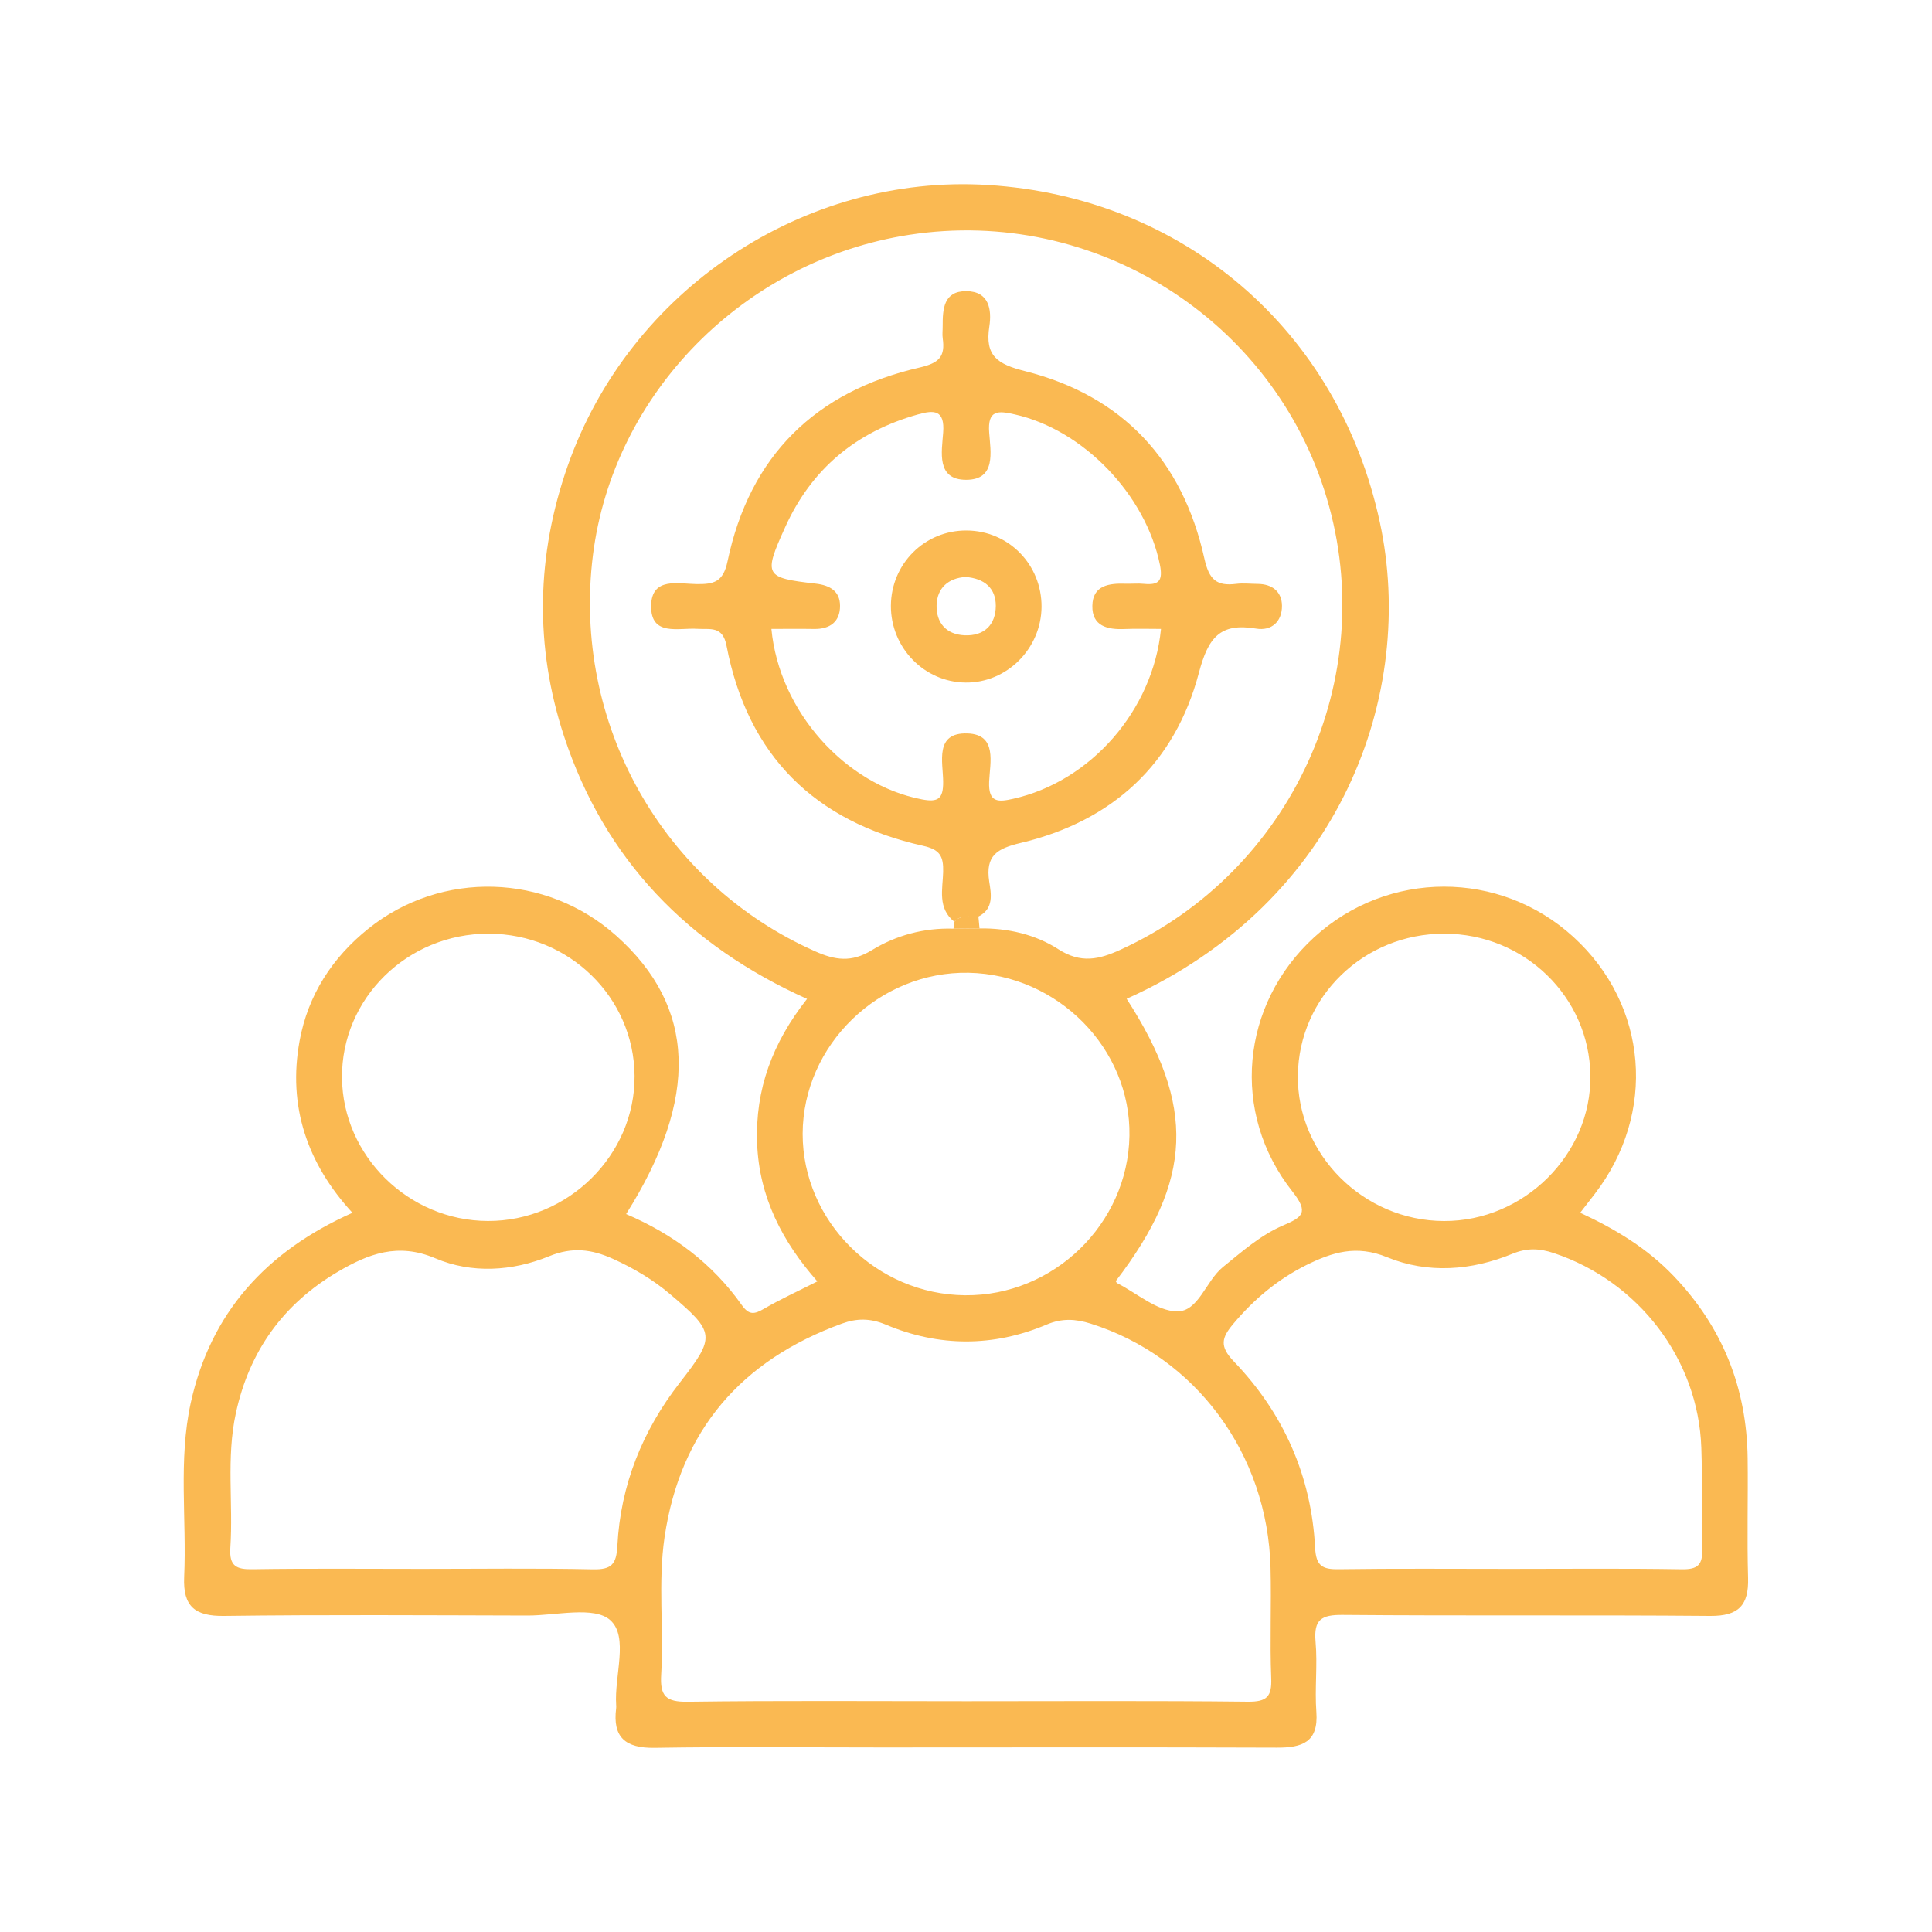<?xml version="1.0" encoding="UTF-8"?>
<svg xmlns="http://www.w3.org/2000/svg" width="40" height="40" viewBox="0 0 40 40" fill="none">
  <path fill-rule="evenodd" clip-rule="evenodd" d="M23.326 20.679C24.761 22.905 24.702 24.431 23.1 26.525C23.11 26.54 23.116 26.559 23.129 26.566C23.542 26.776 23.952 27.145 24.369 27.151C24.813 27.156 24.964 26.524 25.316 26.236C25.712 25.916 26.094 25.574 26.562 25.373C26.965 25.2 27.106 25.108 26.758 24.669C25.471 23.04 25.689 20.793 27.21 19.404C28.735 18.01 31.054 18.008 32.576 19.399C34.121 20.809 34.306 23.05 33.014 24.724C32.926 24.837 32.836 24.953 32.716 25.109C33.453 25.449 34.109 25.851 34.65 26.417C35.662 27.475 36.166 28.736 36.183 30.194C36.193 31.019 36.168 31.845 36.192 32.67C36.208 33.234 35.998 33.46 35.411 33.456C32.873 33.434 30.334 33.457 27.796 33.435C27.359 33.431 27.198 33.531 27.237 33.986C27.281 34.469 27.218 34.96 27.254 35.445C27.3 36.073 26.96 36.185 26.435 36.183C23.706 36.172 20.977 36.179 18.248 36.179C16.684 36.179 15.117 36.161 13.553 36.187C12.949 36.196 12.679 35.971 12.757 35.365C12.76 35.344 12.758 35.322 12.757 35.302C12.715 34.698 13.022 33.891 12.635 33.544C12.303 33.246 11.51 33.449 10.922 33.448C8.828 33.443 6.734 33.429 4.64 33.456C4.04 33.464 3.786 33.263 3.813 32.652C3.867 31.449 3.69 30.233 3.949 29.047C4.359 27.182 5.508 25.907 7.297 25.11C6.361 24.092 5.955 22.904 6.203 21.55C6.377 20.602 6.877 19.827 7.632 19.223C9.144 18.015 11.308 18.078 12.758 19.373C14.409 20.846 14.482 22.725 12.963 25.136C13.932 25.549 14.75 26.159 15.358 27.02C15.508 27.233 15.62 27.212 15.817 27.097C16.162 26.896 16.528 26.73 16.923 26.53C16.202 25.714 15.715 24.786 15.675 23.663C15.635 22.556 15.991 21.591 16.709 20.681C14.252 19.576 12.519 17.804 11.677 15.241C11.064 13.374 11.104 11.497 11.755 9.641C13.034 6.002 16.642 3.594 20.452 3.83C24.5 4.081 27.712 6.833 28.568 10.811C29.33 14.344 27.78 18.679 23.326 20.679ZM19.741 19.227C19.92 19.225 20.1 19.224 20.281 19.222C20.864 19.213 21.438 19.347 21.912 19.653C22.379 19.952 22.751 19.867 23.198 19.663C26.745 18.044 28.581 14.039 27.469 10.312C26.367 6.61 22.66 4.271 18.83 4.861C15.409 5.387 12.693 8.14 12.275 11.5C11.844 14.973 13.717 18.296 16.877 19.696C17.285 19.878 17.627 19.933 18.049 19.673C18.551 19.365 19.132 19.207 19.741 19.227ZM20.003 35.222C21.946 35.222 23.89 35.21 25.835 35.232C26.232 35.236 26.335 35.125 26.319 34.74C26.289 33.981 26.325 33.219 26.305 32.459C26.247 30.1 24.755 28.087 22.577 27.403C22.268 27.307 21.991 27.288 21.667 27.425C20.568 27.889 19.442 27.889 18.342 27.426C18.019 27.29 17.738 27.292 17.434 27.403C15.349 28.161 14.087 29.61 13.759 31.824C13.62 32.768 13.746 33.724 13.689 34.673C13.662 35.112 13.785 35.239 14.234 35.233C16.157 35.207 18.08 35.222 20.003 35.222ZM8.723 32.482C9.906 32.482 11.091 32.466 12.274 32.491C12.658 32.499 12.762 32.391 12.782 32.003C12.847 30.747 13.301 29.621 14.073 28.629C14.819 27.671 14.812 27.588 13.872 26.793C13.517 26.492 13.12 26.258 12.693 26.064C12.251 25.864 11.85 25.812 11.369 26.009C10.606 26.321 9.765 26.372 9.014 26.052C8.236 25.721 7.626 25.961 6.998 26.329C5.865 26.995 5.159 27.975 4.882 29.265C4.682 30.188 4.83 31.121 4.769 32.046C4.744 32.424 4.891 32.496 5.234 32.489C6.396 32.471 7.56 32.482 8.723 32.482ZM31.268 32.482C32.451 32.482 33.634 32.47 34.819 32.49C35.152 32.495 35.254 32.398 35.242 32.066C35.216 31.369 35.25 30.67 35.224 29.974C35.161 28.137 33.92 26.525 32.167 25.943C31.87 25.844 31.616 25.835 31.318 25.956C30.466 26.308 29.56 26.374 28.72 26.03C28.081 25.768 27.585 25.926 27.046 26.192C26.451 26.489 25.957 26.904 25.53 27.414C25.293 27.697 25.244 27.873 25.545 28.187C26.574 29.258 27.151 30.556 27.228 32.046C27.248 32.42 27.376 32.494 27.716 32.489C28.899 32.472 30.083 32.482 31.268 32.482ZM19.982 26.817C21.813 26.834 23.353 25.34 23.384 23.515C23.415 21.711 21.901 20.176 20.054 20.14C18.202 20.104 16.622 21.636 16.618 23.474C16.616 25.283 18.142 26.802 19.982 26.817ZM10.119 19.331C8.435 19.326 7.065 20.672 7.081 22.317C7.097 23.934 8.461 25.274 10.1 25.279C11.762 25.286 13.15 23.913 13.138 22.274C13.125 20.646 11.781 19.335 10.119 19.331ZM29.9 19.331C28.239 19.33 26.891 20.634 26.871 22.263C26.85 23.902 28.23 25.276 29.896 25.28C31.553 25.286 32.949 23.899 32.927 22.267C32.906 20.638 31.561 19.331 29.9 19.331Z" fill="#FAB952"></path>
  <path fill-rule="evenodd" clip-rule="evenodd" d="M19.741 19.227C19.747 19.179 19.754 19.131 19.759 19.084C19.899 18.924 20.086 18.993 20.257 18.976C20.265 19.059 20.273 19.14 20.28 19.223C20.101 19.224 19.92 19.225 19.741 19.227Z" fill="#FAB952"></path>
  <path fill-rule="evenodd" clip-rule="evenodd" d="M20.257 18.976C20.086 18.993 19.899 18.924 19.759 19.084C19.405 18.804 19.518 18.406 19.527 18.052C19.535 17.727 19.461 17.59 19.112 17.512C16.87 17.013 15.478 15.644 15.042 13.369C14.962 12.951 14.703 13.036 14.439 13.019C14.049 12.993 13.466 13.185 13.481 12.533C13.494 11.942 14.047 12.088 14.422 12.093C14.778 12.097 14.972 12.053 15.063 11.621C15.52 9.439 16.885 8.102 19.041 7.609C19.449 7.515 19.571 7.379 19.518 7.006C19.506 6.923 19.518 6.838 19.517 6.753C19.516 6.397 19.536 6.024 20.008 6.028C20.48 6.031 20.536 6.414 20.483 6.76C20.388 7.367 20.648 7.539 21.218 7.683C23.245 8.194 24.488 9.535 24.936 11.567C25.033 12.001 25.189 12.139 25.595 12.088C25.741 12.07 25.891 12.088 26.038 12.089C26.341 12.091 26.539 12.25 26.542 12.541C26.544 12.865 26.331 13.069 26.005 13.014C25.258 12.889 25.014 13.202 24.822 13.929C24.324 15.815 23.033 17.001 21.133 17.452C20.641 17.569 20.398 17.713 20.481 18.254C20.52 18.501 20.583 18.815 20.257 18.976ZM24.037 13.021C23.782 13.021 23.53 13.013 23.28 13.023C22.926 13.038 22.608 12.962 22.616 12.543C22.622 12.116 22.964 12.074 23.304 12.085C23.431 12.089 23.558 12.075 23.684 12.088C23.994 12.118 24.08 12.025 24.015 11.694C23.721 10.245 22.432 8.897 21.005 8.579C20.672 8.504 20.443 8.476 20.48 8.958C20.508 9.351 20.629 9.933 20.005 9.934C19.379 9.935 19.499 9.352 19.527 8.959C19.564 8.48 19.335 8.487 19.003 8.581C17.73 8.938 16.801 9.706 16.256 10.915C15.802 11.918 15.828 11.962 16.892 12.084C17.186 12.118 17.391 12.242 17.392 12.541C17.394 12.871 17.185 13.027 16.855 13.022C16.562 13.017 16.269 13.021 15.971 13.021C16.132 14.726 17.501 16.25 19.09 16.551C19.423 16.614 19.53 16.539 19.527 16.185C19.525 15.78 19.343 15.16 20.033 15.185C20.653 15.207 20.495 15.796 20.479 16.184C20.461 16.623 20.668 16.608 20.977 16.538C22.578 16.18 23.87 14.713 24.037 13.021Z" fill="#FAB952"></path>
  <path fill-rule="evenodd" clip-rule="evenodd" d="M21.564 12.565C21.557 13.43 20.844 14.141 19.992 14.132C19.135 14.124 18.441 13.409 18.445 12.541C18.45 11.669 19.148 10.977 20.015 10.983C20.885 10.989 21.569 11.69 21.564 12.565ZM19.988 11.945C19.642 11.97 19.402 12.164 19.391 12.531C19.383 12.89 19.585 13.134 19.967 13.153C20.378 13.172 20.614 12.935 20.617 12.544C20.618 12.179 20.383 11.974 19.988 11.945Z" fill="#FAB952"></path>
</svg>
